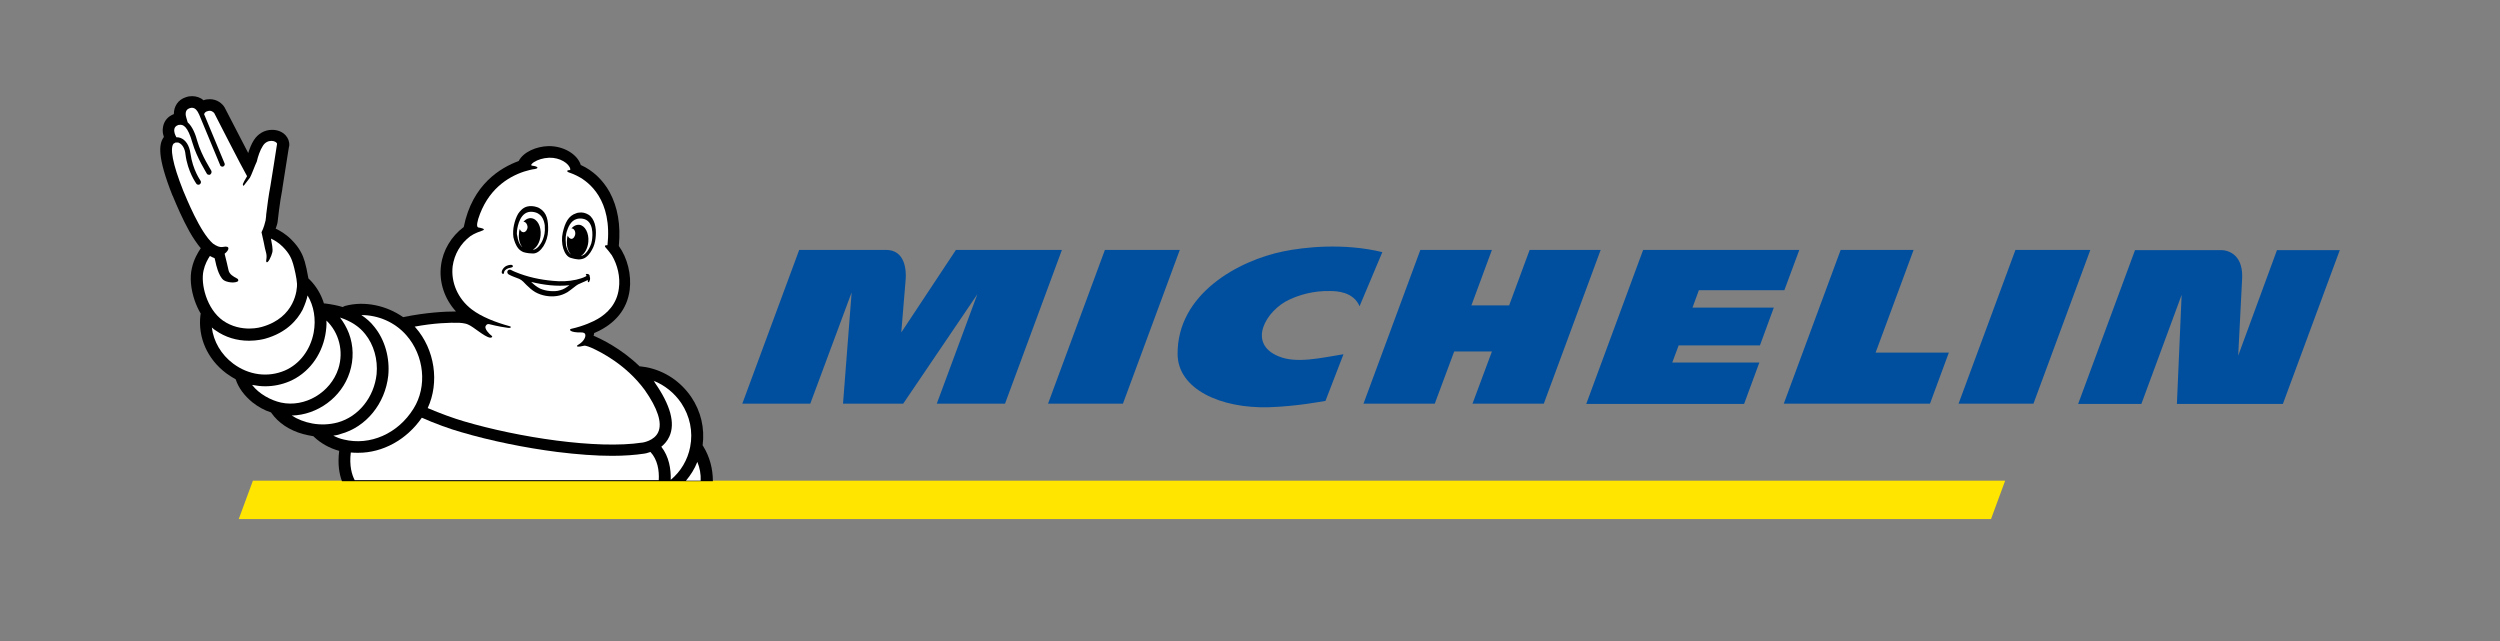 <svg width="78" height="20" viewBox="0 0 78 20" fill="none" xmlns="http://www.w3.org/2000/svg">
<rect x="0" y="0" width="78" height="20" fill="#808080" stroke="none"/>
<path d="M62.561 14.997H7.891L7.449 16.194H62.12L62.561 14.997Z" fill="#FFE500"/>
<path d="M40.056 7.84C38.645 8.124 36.724 9.166 36.741 11.052C36.75 12.137 38.074 12.749 39.589 12.706C40.437 12.68 41.251 12.525 41.355 12.508L41.917 11.052C41.173 11.173 40.455 11.345 39.901 11.121C38.888 10.716 39.511 9.674 40.23 9.347C40.541 9.201 40.974 9.071 41.485 9.08C41.701 9.08 42.22 9.097 42.419 9.554L43.129 7.866C41.917 7.573 40.688 7.711 40.056 7.84ZM47.725 7.797L47.085 9.528H45.908L46.548 7.797H44.315L42.541 12.594H44.765L45.371 10.966H46.548L45.942 12.594H48.167L49.941 7.797H47.725ZM34.473 7.797L32.699 12.594H35.036L36.81 7.797H34.473ZM29.825 7.797L28.12 10.372C28.12 10.372 28.233 9.02 28.258 8.701C28.276 8.451 28.25 7.797 27.644 7.797H24.935L23.16 12.594H25.281L26.571 9.123L26.302 12.594H28.18L30.492 9.183L29.228 12.594H31.357L33.132 7.797H29.825ZM71.044 7.797L69.832 11.095C69.85 10.759 69.919 9.45 69.954 8.701C69.971 8.391 69.902 8.15 69.754 7.995C69.573 7.805 69.33 7.805 69.33 7.805H66.612L64.838 12.602H66.811L68.067 9.201L67.919 12.602H71.226L73.001 7.805H71.044V7.797ZM62.882 7.797L61.107 12.594H63.444L65.219 7.797H62.882ZM53.005 9.054H55.672L56.139 7.797H51.266L49.491 12.602H54.416L54.892 11.311H52.175L52.374 10.777H54.91L55.343 9.597H52.806L53.005 9.054ZM59.705 7.797H57.429L55.654 12.594H60.216L60.804 11.001H58.519L59.705 7.797Z" fill="#004F9F"/>
<path d="M5.381 6.1C5.381 6.1 5.381 6.109 5.389 6.109C5.398 6.126 5.407 6.161 5.424 6.195C5.511 6.402 5.692 6.832 5.909 7.22C6.03 7.435 6.151 7.608 6.264 7.745C6.177 7.875 6.047 8.09 5.987 8.365C5.917 8.65 5.952 9.02 6.073 9.373C6.125 9.52 6.186 9.657 6.264 9.787C6.264 9.795 6.255 9.812 6.255 9.821C6.168 10.519 6.463 11.199 7.06 11.647C7.155 11.716 7.25 11.776 7.354 11.836C7.441 12.103 7.623 12.344 7.874 12.551C8.047 12.689 8.246 12.801 8.462 12.87C8.462 12.87 8.462 12.87 8.462 12.878C8.687 13.197 9.025 13.421 9.449 13.541C9.553 13.567 9.665 13.593 9.778 13.61C9.787 13.619 9.787 13.619 9.795 13.628C10.003 13.826 10.271 13.981 10.583 14.067C10.531 14.472 10.583 14.782 10.669 15.014H22.242C22.242 14.635 22.147 14.256 21.939 13.92C21.931 13.912 21.931 13.903 21.922 13.895C21.991 13.361 21.87 12.835 21.567 12.387C21.238 11.905 20.745 11.569 20.165 11.457C20.104 11.449 20.044 11.44 19.983 11.431C19.974 11.431 19.966 11.431 19.957 11.431C19.369 10.863 18.745 10.57 18.52 10.476C18.529 10.441 18.538 10.415 18.538 10.389C18.546 10.389 18.555 10.381 18.564 10.381C19.195 10.105 19.568 9.649 19.646 9.046C19.706 8.572 19.576 8.047 19.308 7.676C19.308 7.668 19.308 7.668 19.308 7.659C19.369 7.022 19.273 6.462 19.022 5.997C18.815 5.618 18.494 5.317 18.131 5.153C18.131 5.153 18.131 5.153 18.122 5.153C18.018 4.809 17.577 4.55 17.11 4.559C16.737 4.567 16.33 4.74 16.183 5.024C15.621 5.231 14.738 5.747 14.469 7.082C14.08 7.375 13.82 7.806 13.76 8.279C13.69 8.805 13.872 9.33 14.227 9.718C13.864 9.718 13.284 9.752 12.6 9.89C12.591 9.89 12.582 9.89 12.582 9.898C12.055 9.528 11.371 9.382 10.765 9.545C10.739 9.554 10.722 9.563 10.695 9.58C10.522 9.528 10.341 9.494 10.142 9.468C10.133 9.468 10.116 9.468 10.107 9.468C10.02 9.184 9.865 8.925 9.657 8.719C9.648 8.71 9.622 8.693 9.622 8.684C9.588 8.477 9.536 8.254 9.51 8.167C9.449 7.961 9.354 7.737 9.085 7.47C8.912 7.298 8.731 7.194 8.601 7.134C8.627 7.065 8.644 7.005 8.653 6.97C8.653 6.953 8.661 6.944 8.661 6.927C8.661 6.919 8.731 6.281 8.809 5.902C8.809 5.894 8.809 5.894 8.809 5.885C9.016 4.576 9.016 4.559 9.025 4.55V4.542C9.034 4.421 8.99 4.309 8.912 4.223C8.809 4.111 8.661 4.051 8.488 4.051C8.255 4.051 8.047 4.171 7.917 4.378C7.839 4.499 7.787 4.645 7.744 4.774C7.51 4.326 7.224 3.775 7.017 3.37C7.017 3.362 7.008 3.353 7.008 3.353C6.939 3.233 6.774 3.095 6.549 3.095C6.48 3.095 6.411 3.103 6.35 3.129C6.255 3.043 6.125 3 5.995 3C5.926 3 5.866 3.009 5.796 3.034C5.554 3.112 5.424 3.319 5.424 3.56C5.242 3.629 5.121 3.767 5.087 3.956C5.061 4.085 5.087 4.189 5.104 4.24C5.104 4.249 5.112 4.257 5.112 4.275C5.104 4.283 5.104 4.292 5.095 4.3C4.965 4.499 4.896 4.877 5.381 6.1Z" fill="black"/>
<path d="M21.861 14.997H21.402C21.549 14.825 21.671 14.627 21.757 14.411C21.835 14.601 21.87 14.799 21.861 14.997Z" fill="white"/>
<path d="M14.331 10.071C14.331 10.071 14.504 10.079 14.599 10.123C14.773 10.191 15.11 10.51 15.292 10.536C15.326 10.536 15.404 10.519 15.318 10.458C15.292 10.441 15.084 10.252 15.162 10.157C15.188 10.114 15.223 10.105 15.266 10.114C15.534 10.183 15.751 10.217 15.829 10.226C15.872 10.235 15.906 10.235 15.932 10.217C15.95 10.2 15.941 10.191 15.889 10.174C15.482 10.062 15.024 9.89 14.712 9.649C14.288 9.322 14.063 8.813 14.123 8.305C14.175 7.935 14.366 7.599 14.677 7.367C14.799 7.28 14.998 7.212 15.05 7.194C15.197 7.143 14.954 7.1 14.937 7.1C14.876 7.091 14.868 7.022 14.92 6.833C15.205 5.928 15.829 5.524 16.357 5.351C16.452 5.325 16.59 5.282 16.686 5.274C16.833 5.248 16.772 5.188 16.608 5.17C16.608 5.17 16.556 5.17 16.582 5.127C16.59 5.119 16.616 5.084 16.66 5.058C16.781 4.981 16.945 4.929 17.136 4.921C17.473 4.912 17.759 5.102 17.793 5.274C17.793 5.274 17.802 5.308 17.767 5.308C17.707 5.308 17.655 5.334 17.741 5.377C17.759 5.386 17.854 5.412 17.975 5.472C17.984 5.472 17.984 5.48 17.992 5.48C18.244 5.601 19.031 6.075 18.971 7.418C18.971 7.461 18.962 7.496 18.962 7.539C18.962 7.573 18.953 7.616 18.953 7.651C18.875 7.642 18.849 7.677 18.901 7.728C18.936 7.763 19.031 7.883 19.092 7.969C19.265 8.262 19.36 8.641 19.308 9.003C19.248 9.485 18.945 9.778 18.65 9.95C18.52 10.028 18.209 10.174 17.819 10.26C17.741 10.278 17.776 10.381 18.14 10.372C18.174 10.372 18.235 10.381 18.252 10.415C18.296 10.493 18.218 10.648 18.062 10.743C17.923 10.82 18.036 10.837 18.226 10.786C18.278 10.777 18.425 10.837 18.443 10.846C18.754 10.984 19.533 11.38 20.113 12.164C20.52 12.741 20.667 13.197 20.537 13.481C20.416 13.757 20.044 13.809 20.044 13.809C20.044 13.809 20.044 13.809 20.035 13.809C18.624 14.024 16.166 13.645 14.478 13.146C14.175 13.059 13.725 12.896 13.344 12.732C13.716 11.931 13.569 10.906 12.963 10.217C12.955 10.209 12.946 10.2 12.938 10.191C13.535 10.079 14.037 10.062 14.331 10.071Z" fill="white"/>
<path d="M21.256 12.577C21.524 12.982 21.628 13.464 21.533 13.946C21.455 14.351 21.239 14.713 20.927 14.971C20.936 14.635 20.875 14.248 20.633 13.938C20.728 13.86 20.823 13.757 20.884 13.619C21.074 13.206 20.919 12.637 20.425 11.931C20.425 11.931 20.425 11.931 20.425 11.922C20.417 11.905 20.408 11.897 20.391 11.879C20.737 12.017 21.04 12.258 21.256 12.577Z" fill="white"/>
<path d="M12.677 10.458C13.239 11.096 13.335 12.06 12.902 12.749C12.417 13.533 11.543 13.912 10.729 13.714C10.608 13.688 10.504 13.645 10.4 13.593C10.478 13.585 10.556 13.567 10.625 13.541C11.422 13.326 12.019 12.594 12.114 11.716C12.166 11.165 12.01 10.605 11.681 10.2C11.569 10.053 11.43 9.933 11.275 9.83C11.803 9.83 12.322 10.053 12.677 10.458Z" fill="white"/>
<path d="M11.395 10.424C11.664 10.76 11.793 11.216 11.75 11.673C11.672 12.396 11.188 12.999 10.538 13.18C9.993 13.326 9.465 13.197 9.102 12.965C9.898 12.947 10.66 12.405 10.911 11.613C11.04 11.216 11.032 10.786 10.885 10.398C10.815 10.217 10.72 10.054 10.608 9.907C10.945 10.019 11.205 10.183 11.395 10.424Z" fill="white"/>
<path d="M10.15 10.45C10.176 10.303 10.194 10.148 10.185 10.002C10.575 10.372 10.73 10.958 10.557 11.501C10.315 12.25 9.51 12.723 8.765 12.56C8.454 12.491 8.082 12.293 7.865 12.009C8.004 12.034 8.134 12.052 8.272 12.052C8.532 12.052 8.791 12 9.034 11.897C9.614 11.647 10.029 11.104 10.15 10.45Z" fill="white"/>
<path d="M9.596 9.218C9.795 9.546 9.864 9.959 9.786 10.381C9.682 10.924 9.345 11.363 8.886 11.561C8.358 11.785 7.761 11.707 7.276 11.345C6.895 11.061 6.661 10.648 6.609 10.217C6.644 10.252 6.687 10.286 6.731 10.312C7.025 10.519 7.38 10.631 7.769 10.631C8.029 10.631 8.228 10.579 8.263 10.57C8.946 10.381 9.275 9.976 9.44 9.666C9.518 9.494 9.57 9.347 9.596 9.218Z" fill="white"/>
<path d="M5.415 4.481C5.424 4.481 5.424 4.473 5.432 4.473C5.45 4.464 5.458 4.455 5.476 4.447C5.484 4.447 5.484 4.447 5.493 4.447C5.51 4.447 5.527 4.447 5.545 4.447C5.553 4.447 5.571 4.447 5.579 4.455C5.683 4.498 5.77 4.628 5.787 4.817C5.856 5.36 6.116 5.713 6.125 5.73C6.142 5.756 6.168 5.764 6.194 5.764C6.211 5.764 6.229 5.756 6.237 5.747C6.272 5.721 6.281 5.67 6.255 5.635C6.255 5.635 6.012 5.299 5.943 4.791C5.908 4.541 5.796 4.361 5.623 4.3C5.579 4.283 5.545 4.283 5.502 4.283C5.476 4.231 5.458 4.188 5.45 4.163C5.432 4.094 5.406 3.956 5.553 3.904C5.562 3.904 5.571 3.896 5.579 3.896C5.588 3.896 5.588 3.896 5.597 3.896C5.709 3.878 5.856 3.93 6.004 4.455C6.142 4.929 6.445 5.394 6.454 5.42C6.471 5.446 6.497 5.454 6.523 5.454C6.54 5.454 6.558 5.454 6.566 5.437C6.601 5.411 6.609 5.36 6.592 5.325C6.592 5.317 6.289 4.86 6.159 4.412C6.099 4.188 6.004 3.947 5.856 3.818C5.839 3.758 5.822 3.697 5.813 3.672C5.787 3.594 5.761 3.43 5.908 3.379C5.934 3.37 5.969 3.362 5.986 3.362C6.099 3.362 6.159 3.465 6.194 3.534C6.194 3.542 6.203 3.56 6.211 3.568L6.869 5.153C6.869 5.162 6.878 5.179 6.886 5.179C6.904 5.196 6.938 5.205 6.964 5.196C6.999 5.179 7.025 5.136 7.008 5.101L6.367 3.56C6.376 3.534 6.402 3.499 6.436 3.482C6.48 3.465 6.514 3.456 6.54 3.456C6.635 3.456 6.687 3.534 6.687 3.534C6.687 3.534 7.544 5.213 7.709 5.497C7.639 5.609 7.588 5.713 7.579 5.739C7.57 5.782 7.596 5.816 7.614 5.782C7.665 5.713 7.735 5.627 7.787 5.558L7.795 5.549C7.839 5.48 7.96 5.144 8.012 5.041C8.046 4.886 8.116 4.679 8.202 4.55C8.271 4.438 8.375 4.395 8.47 4.395C8.566 4.395 8.644 4.447 8.644 4.49C8.644 4.516 8.436 5.807 8.436 5.807C8.384 6.074 8.332 6.462 8.306 6.686C8.306 6.738 8.297 6.798 8.289 6.85C8.289 6.858 8.289 6.867 8.289 6.867C8.289 6.867 8.289 6.875 8.28 6.901C8.237 7.099 8.159 7.246 8.159 7.246L8.228 7.556C8.254 7.685 8.28 7.823 8.297 7.866C8.349 8.038 8.28 8.141 8.315 8.176C8.358 8.228 8.47 7.995 8.496 7.874C8.522 7.78 8.479 7.582 8.453 7.444C8.548 7.487 8.687 7.564 8.817 7.694C9.042 7.917 9.102 8.09 9.146 8.236C9.189 8.383 9.258 8.684 9.267 8.856C9.275 9.02 9.215 9.907 8.168 10.2C8.168 10.2 8.003 10.251 7.778 10.251C7.544 10.251 7.241 10.2 6.956 10.002C6.445 9.64 6.255 8.856 6.35 8.443C6.393 8.245 6.48 8.09 6.549 7.986C6.601 8.012 6.644 8.038 6.696 8.055L6.731 8.202C6.731 8.219 6.817 8.615 6.973 8.736C7.068 8.805 7.215 8.813 7.259 8.813C7.302 8.813 7.414 8.805 7.432 8.761C7.432 8.753 7.44 8.736 7.423 8.71C7.414 8.701 7.406 8.693 7.371 8.675C7.293 8.632 7.155 8.563 7.129 8.426C7.112 8.348 7.051 8.081 7.008 7.917C7.163 7.797 7.181 7.659 6.973 7.702C6.852 7.728 6.739 7.668 6.644 7.599C6.237 7.246 5.804 6.152 5.718 5.954C5.372 5.084 5.302 4.619 5.415 4.481Z" fill="white"/>
<path d="M10.945 14.118C11.023 14.127 11.101 14.127 11.179 14.127C11.941 14.127 12.685 13.722 13.161 13.033C13.568 13.214 14.044 13.386 14.382 13.481C15.317 13.757 16.381 13.972 17.385 14.101C18.017 14.179 18.597 14.222 19.099 14.222C19.48 14.222 19.818 14.196 20.103 14.153C20.121 14.153 20.198 14.136 20.294 14.101C20.519 14.342 20.571 14.687 20.553 14.98H11.066C10.98 14.816 10.893 14.532 10.945 14.118Z" fill="white"/>
<path d="M16.174 7.754C16.218 7.806 16.27 7.84 16.33 7.866C16.382 7.883 16.434 7.892 16.495 7.9C16.495 7.9 16.59 7.909 16.642 7.909C16.875 7.9 17.092 7.547 17.101 7.194C17.109 6.876 17.066 6.634 16.832 6.497C16.806 6.479 16.78 6.471 16.754 6.462C16.659 6.428 16.538 6.419 16.443 6.445C16.322 6.479 16.235 6.566 16.166 6.669C16.105 6.772 16.062 6.901 16.036 7.022C16.01 7.143 16.001 7.272 16.018 7.401C16.044 7.513 16.088 7.651 16.174 7.754ZM16.131 7.194C16.148 7.048 16.235 6.574 16.607 6.609C16.893 6.634 16.971 6.85 16.997 7.031C16.997 7.039 16.997 7.048 16.997 7.056C17.014 7.237 16.979 7.366 16.936 7.478C16.919 7.521 16.893 7.573 16.867 7.608C16.797 7.72 16.711 7.788 16.642 7.788C16.633 7.788 16.624 7.788 16.624 7.788C16.754 7.72 16.849 7.547 16.867 7.341C16.893 7.065 16.763 6.824 16.573 6.807C16.486 6.798 16.399 6.841 16.33 6.919C16.399 6.919 16.451 6.988 16.46 7.074C16.46 7.16 16.408 7.237 16.339 7.246C16.278 7.246 16.235 7.203 16.218 7.143C16.2 7.186 16.192 7.237 16.192 7.289C16.174 7.461 16.218 7.616 16.296 7.711C16.287 7.702 16.27 7.694 16.261 7.677C16.2 7.608 16.157 7.496 16.14 7.366C16.122 7.315 16.122 7.255 16.131 7.194ZM18.321 8.546C18.278 8.538 18.269 8.572 18.286 8.589C18.295 8.589 18.295 8.598 18.304 8.607C18.286 8.615 18.278 8.624 18.26 8.632C18.174 8.676 18.079 8.701 17.975 8.727C17.741 8.779 17.49 8.788 17.248 8.762C16.849 8.727 16.451 8.641 16.079 8.486C16.044 8.469 16.01 8.46 15.984 8.443C15.967 8.434 15.949 8.426 15.932 8.417C15.88 8.4 15.828 8.434 15.828 8.486C15.828 8.529 15.854 8.555 15.889 8.572C15.984 8.624 16.096 8.658 16.2 8.701C16.296 8.744 16.356 8.822 16.425 8.891C16.512 8.977 16.598 9.054 16.702 9.115C16.901 9.227 17.152 9.27 17.378 9.235C17.499 9.218 17.602 9.175 17.706 9.115C17.776 9.072 17.845 9.011 17.914 8.96C17.957 8.925 17.992 8.899 18.035 8.874C18.061 8.856 18.243 8.788 18.338 8.736C18.338 8.77 18.338 8.796 18.356 8.805C18.381 8.813 18.399 8.762 18.407 8.727C18.416 8.684 18.407 8.65 18.399 8.624C18.407 8.581 18.364 8.546 18.321 8.546ZM17.481 9.054C17.378 9.089 17.265 9.089 17.161 9.08C17.057 9.072 16.945 9.046 16.849 9.003C16.746 8.951 16.65 8.874 16.573 8.796C16.962 8.891 17.369 8.943 17.767 8.899C17.672 8.968 17.585 9.029 17.481 9.054ZM16.001 8.297C15.992 8.262 15.949 8.262 15.941 8.262C15.906 8.262 15.854 8.271 15.819 8.288C15.724 8.322 15.646 8.434 15.655 8.503C15.655 8.512 15.655 8.521 15.664 8.529C15.672 8.538 15.681 8.546 15.698 8.546C15.716 8.546 15.724 8.529 15.724 8.512C15.724 8.495 15.733 8.46 15.759 8.434C15.785 8.409 15.828 8.366 15.949 8.348C15.984 8.34 16.01 8.322 16.001 8.297ZM18.555 6.979C18.52 6.867 18.459 6.755 18.356 6.695C18.269 6.643 18.165 6.617 18.061 6.634C18.035 6.634 18.009 6.643 17.983 6.652C17.732 6.729 17.628 6.953 17.559 7.255C17.481 7.59 17.594 7.987 17.81 8.047C17.862 8.064 17.949 8.081 17.949 8.081C18.001 8.09 18.061 8.099 18.113 8.09C18.174 8.081 18.234 8.064 18.286 8.021C18.39 7.944 18.459 7.823 18.511 7.711C18.563 7.59 18.581 7.47 18.589 7.349C18.598 7.22 18.589 7.099 18.555 6.979ZM18.468 7.504C18.459 7.565 18.442 7.625 18.416 7.677C18.364 7.797 18.295 7.892 18.226 7.944C18.191 7.969 18.157 7.978 18.122 7.987C18.243 7.918 18.338 7.745 18.356 7.547C18.381 7.272 18.252 7.031 18.07 7.013C17.983 7.005 17.897 7.048 17.828 7.125C17.897 7.125 17.949 7.194 17.949 7.28C17.949 7.366 17.897 7.444 17.836 7.453C17.784 7.453 17.732 7.41 17.715 7.349C17.698 7.392 17.689 7.444 17.689 7.496C17.672 7.685 17.724 7.849 17.819 7.944C17.767 7.909 17.715 7.832 17.68 7.728C17.663 7.685 17.654 7.633 17.654 7.582C17.646 7.461 17.637 7.332 17.706 7.16C17.706 7.151 17.715 7.143 17.715 7.134C17.784 6.962 17.905 6.781 18.183 6.824C18.529 6.884 18.494 7.349 18.468 7.504Z" fill="black"/>
</svg>

